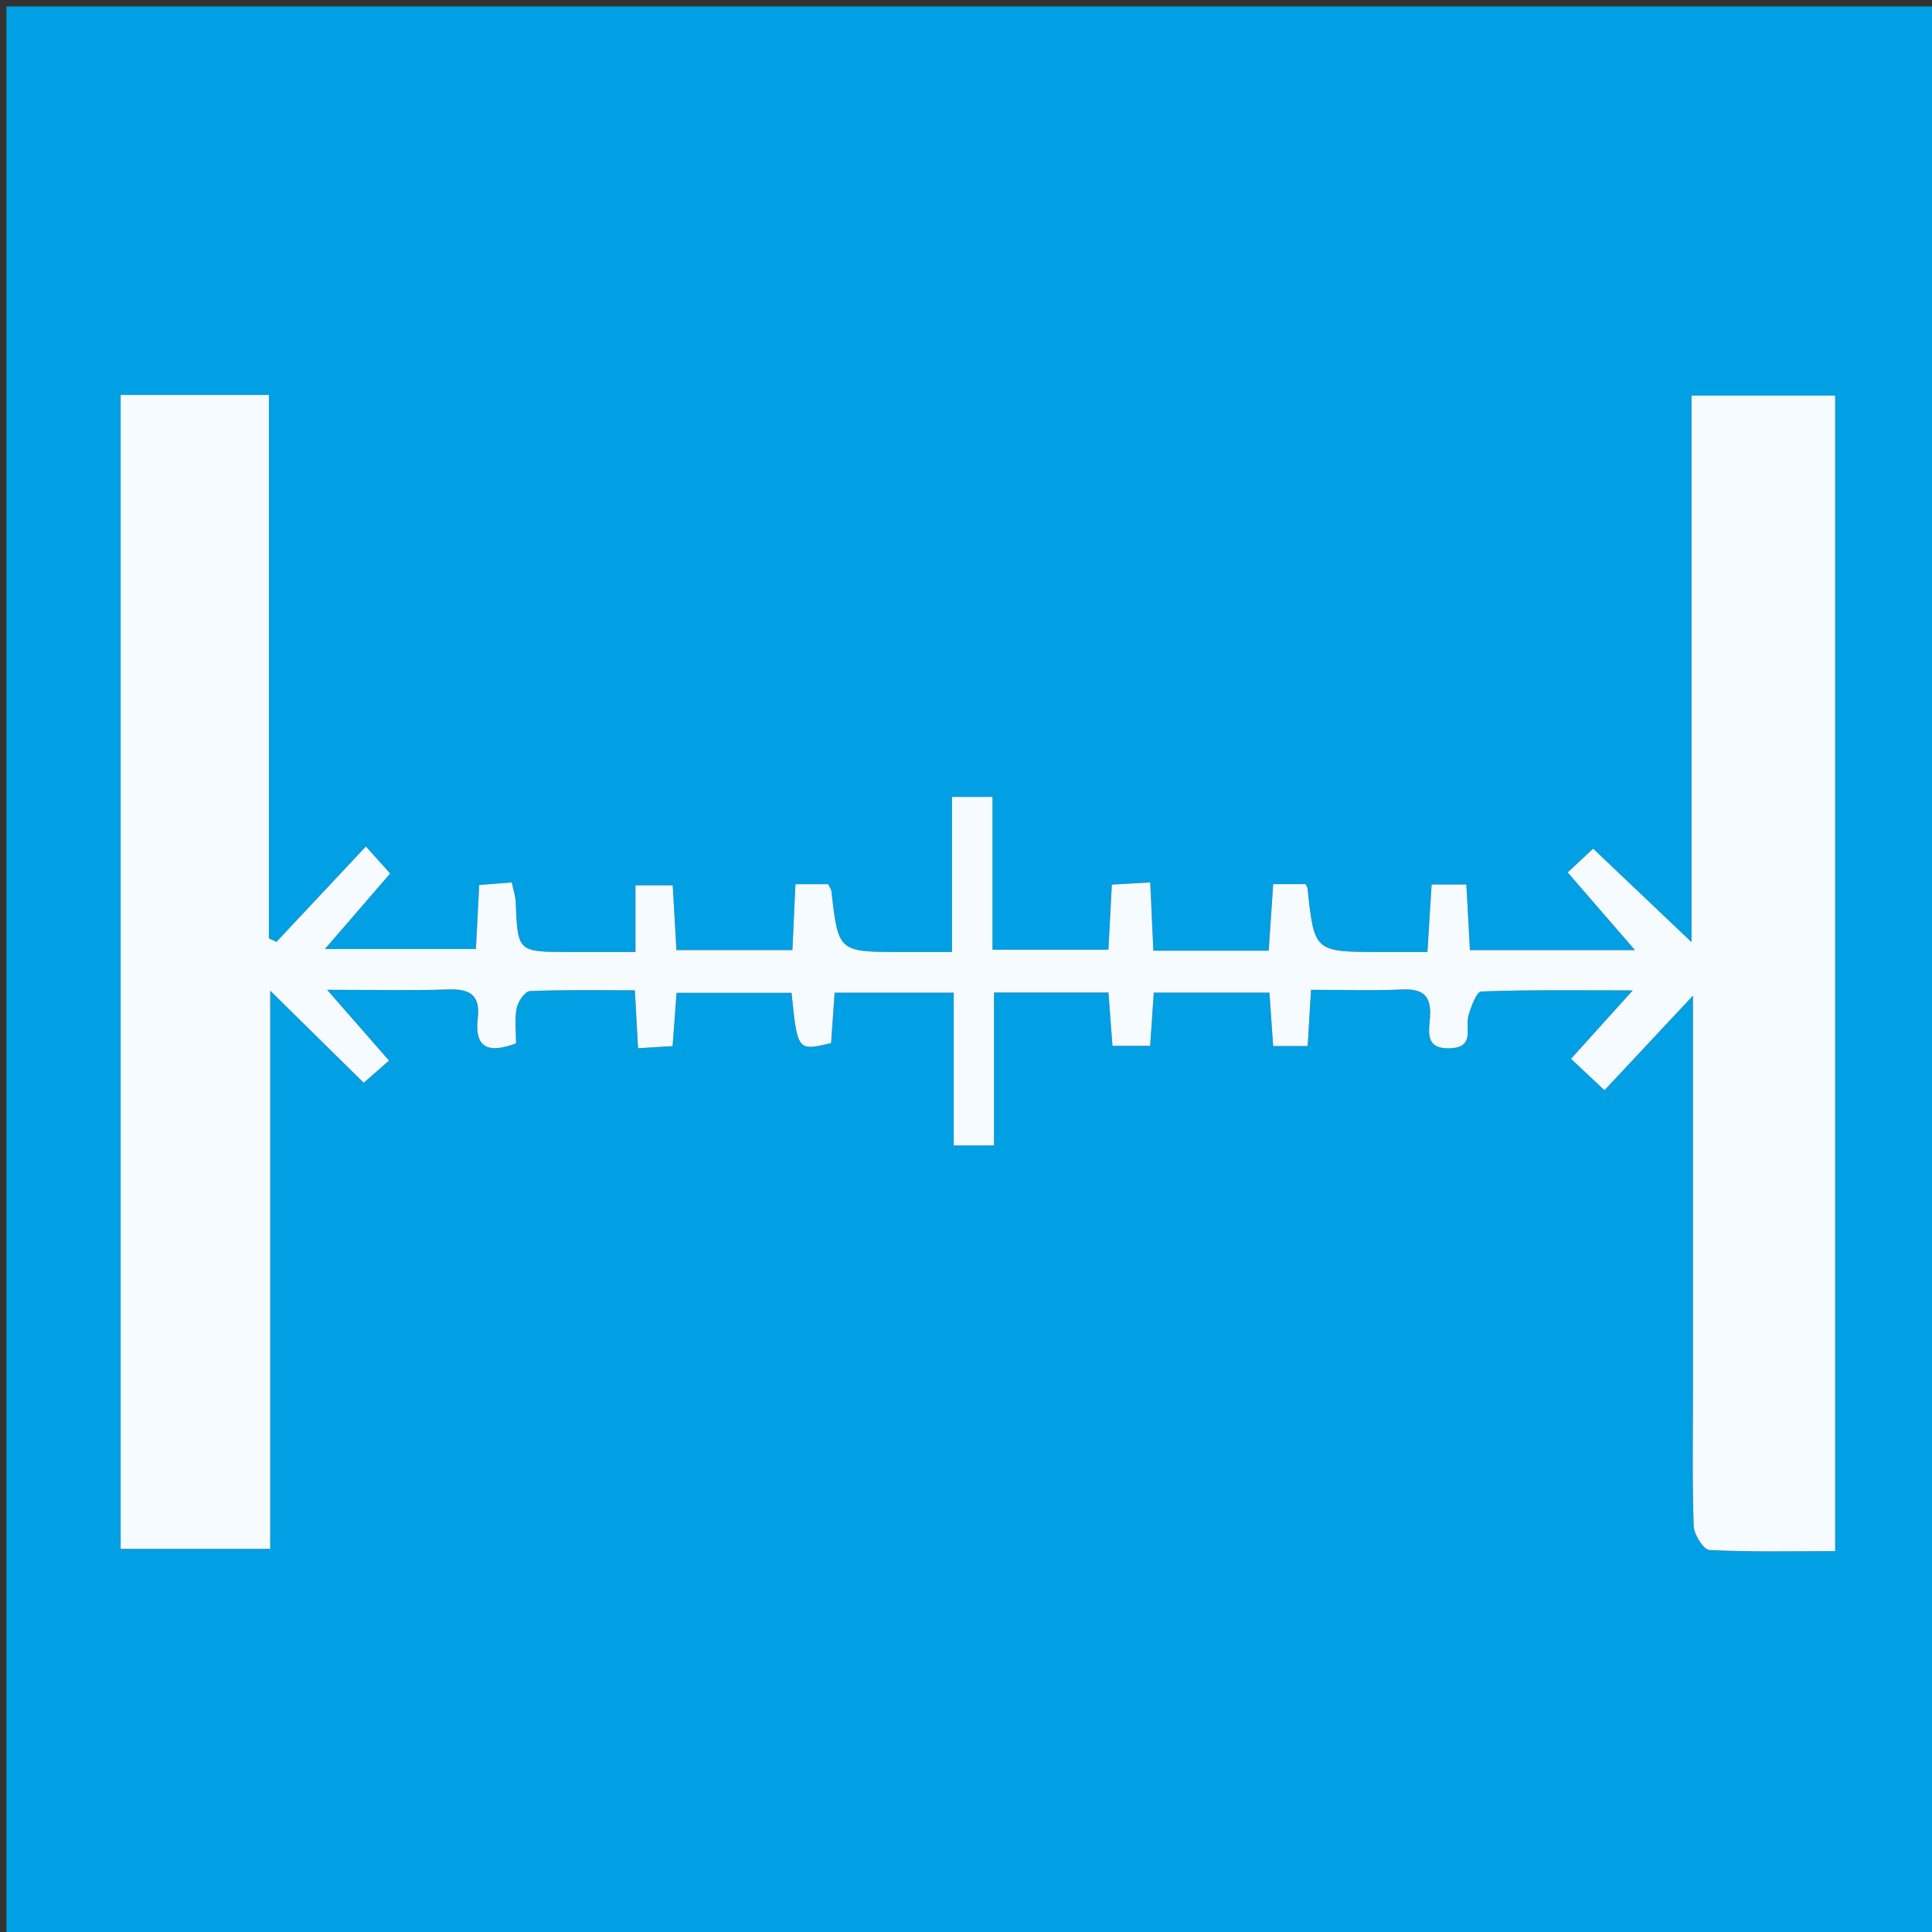 <svg version="1.1" id="Layer_1" xmlns="http://www.w3.org/2000/svg" xmlns:xlink="http://www.w3.org/1999/xlink" x="0px" y="0px"
	 width="100%" viewBox="0 0 300 300" enable-background="new 0 0 300 300" xml:space="preserve">
<rect x="0" y="0" width="300" height="300" fill="#333333" stroke="none"/>
<path fill="#019FE3" opacity="1" stroke="none" 
	d="
M141,301 
	C94,301 47.5,301 1,301 
	C1,201 1,101 1,1 
	C101,1 201,1 301,1 
	C301,101 301,201 301,301 
	C247.833,301 194.667,301 141,301 
M262.883,216.5 
	C262.885,223.331 262.753,230.168 263.002,236.99 
	C263.05,238.308 264.534,240.643 265.448,240.689 
	C271.887,241.013 278.351,240.861 284.966,240.861 
	C284.966,180.656 284.966,120.988 284.966,61.425 
	C277.408,61.425 270.338,61.425 262.657,61.425 
	C262.657,89.87 262.657,117.899 262.657,146.29 
	C257.375,141.272 252.601,136.736 247.382,131.777 
	C246.021,133.049 244.764,134.224 243.43,135.47 
	C247.045,139.643 250.096,143.165 253.882,147.536 
	C244.507,147.536 236.59,147.536 228.249,147.536 
	C228.058,144.035 227.881,140.788 227.693,137.348 
	C225.749,137.348 224.175,137.348 222.302,137.348 
	C222.086,140.829 221.885,144.07 221.653,147.822 
	C218.964,147.822 216.663,147.822 214.362,147.822 
	C204.087,147.825 204.088,147.825 203.03,137.935 
	C203.014,137.785 202.898,137.646 202.726,137.289 
	C201.214,137.289 199.599,137.289 197.701,137.289 
	C197.462,140.825 197.233,144.198 197.002,147.62 
	C190.773,147.62 185.135,147.62 179.094,147.62 
	C178.931,144.061 178.776,140.679 178.608,137.024 
	C176.263,137.155 174.528,137.252 172.647,137.358 
	C172.452,141.069 172.281,144.308 172.115,147.476 
	C165.896,147.476 160.296,147.476 154.115,147.476 
	C154.115,139.397 154.115,131.654 154.115,123.746 
	C151.795,123.746 150.07,123.746 147.824,123.746 
	C147.824,131.848 147.824,139.602 147.824,147.822 
	C144.837,147.822 142.359,147.822 139.881,147.822 
	C130.176,147.823 130.179,147.823 129.104,138.398 
	C129.069,138.094 128.846,137.812 128.609,137.299 
	C127.095,137.299 125.484,137.299 123.515,137.299 
	C123.358,140.731 123.208,143.995 123.046,147.529 
	C116.932,147.529 111.183,147.529 105.035,147.529 
	C104.84,144.114 104.654,140.858 104.46,137.469 
	C102.482,137.469 100.795,137.469 98.674,137.469 
	C98.674,140.971 98.674,144.086 98.674,147.822 
	C94.952,147.822 91.661,147.822 88.37,147.822 
	C80.375,147.821 80.391,147.821 80.079,140.092 
	C80.041,139.15 79.715,138.22 79.467,137.019 
	C77.681,137.162 76.113,137.287 74.412,137.423 
	C74.23,140.959 74.07,144.064 73.9,147.362 
	C66.212,147.362 58.898,147.362 50.455,147.362 
	C54.223,143 57.299,139.439 60.585,135.635 
	C59.255,134.157 58.166,132.946 56.814,131.443 
	C51.846,136.743 47.39,141.498 42.934,146.253 
	C42.542,146.074 42.149,145.895 41.756,145.716 
	C41.756,117.677 41.756,89.638 41.756,61.33 
	C33.743,61.33 26.361,61.33 18.736,61.33 
	C18.736,121.216 18.736,180.774 18.736,240.515 
	C26.471,240.515 33.849,240.515 41.962,240.515 
	C41.962,211.826 41.962,183.507 41.962,153.836 
	C47.459,159.249 51.904,163.626 56.479,168.13 
	C57.847,166.93 59.066,165.861 60.406,164.687 
	C57.229,161.055 54.474,157.906 50.792,153.697 
	C58.033,153.697 63.809,153.844 69.573,153.641 
	C72.936,153.522 74.614,154.484 74.187,158.109 
	C73.647,162.695 75.791,163.651 80.132,162.014 
	C80.132,160.154 79.886,158.296 80.225,156.551 
	C80.424,155.531 81.523,153.927 82.273,153.895 
	C87.666,153.666 93.074,153.773 98.579,153.773 
	C98.772,157.243 98.916,159.827 99.08,162.77 
	C101.145,162.644 102.707,162.548 104.438,162.442 
	C104.662,159.436 104.856,156.847 105.055,154.172 
	C111.274,154.172 117.125,154.172 122.912,154.172 
	C123.835,163.212 123.835,163.212 129.053,161.968 
	C129.229,159.453 129.411,156.862 129.601,154.146 
	C135.866,154.146 141.725,154.146 148.093,154.146 
	C148.093,162.33 148.093,170.069 148.093,177.867 
	C150.349,177.867 152.082,177.867 154.348,177.867 
	C154.348,169.737 154.348,161.972 154.348,154.118 
	C160.611,154.118 166.329,154.118 172.122,154.118 
	C172.348,157.133 172.543,159.734 172.742,162.399 
	C174.909,162.399 176.646,162.399 178.596,162.399 
	C178.795,159.478 178.971,156.885 179.159,154.135 
	C185.321,154.135 191.18,154.135 197.118,154.135 
	C197.327,157.166 197.507,159.763 197.692,162.431 
	C199.711,162.431 201.285,162.431 203.053,162.431 
	C203.227,159.524 203.383,156.916 203.576,153.699 
	C208.509,153.699 213.141,153.854 217.756,153.646 
	C221.026,153.499 222.271,154.686 222.055,157.958 
	C221.913,160.107 221.189,162.899 225.114,162.778 
	C229.107,162.654 227.466,159.666 228.025,157.697 
	C228.417,156.318 229.281,153.984 230.005,153.957 
	C237.359,153.678 244.727,153.786 253.538,153.786 
	C249.682,158.058 246.937,161.098 243.947,164.41 
	C245.406,165.781 246.666,166.964 249.14,169.29 
	C253.743,164.37 258.056,159.761 262.883,154.601 
	C262.883,175.285 262.883,195.393 262.883,216.5 
z"/>
<path fill="#F5FBFE" opacity="1" stroke="none" 
	d="
M262.883,216 
	C262.883,195.393 262.883,175.285 262.883,154.601 
	C258.056,159.761 253.743,164.37 249.14,169.29 
	C246.666,166.964 245.406,165.781 243.947,164.41 
	C246.937,161.098 249.682,158.058 253.538,153.786 
	C244.727,153.786 237.359,153.678 230.005,153.957 
	C229.281,153.984 228.417,156.318 228.025,157.697 
	C227.466,159.666 229.107,162.654 225.114,162.778 
	C221.189,162.899 221.913,160.107 222.055,157.958 
	C222.271,154.686 221.026,153.499 217.756,153.646 
	C213.141,153.854 208.509,153.699 203.576,153.699 
	C203.383,156.916 203.227,159.524 203.053,162.431 
	C201.285,162.431 199.711,162.431 197.692,162.431 
	C197.507,159.763 197.327,157.166 197.118,154.135 
	C191.18,154.135 185.321,154.135 179.159,154.135 
	C178.971,156.885 178.795,159.478 178.596,162.399 
	C176.646,162.399 174.909,162.399 172.742,162.399 
	C172.543,159.734 172.348,157.133 172.122,154.118 
	C166.329,154.118 160.611,154.118 154.348,154.118 
	C154.348,161.972 154.348,169.737 154.348,177.867 
	C152.082,177.867 150.349,177.867 148.093,177.867 
	C148.093,170.069 148.093,162.33 148.093,154.146 
	C141.725,154.146 135.866,154.146 129.601,154.146 
	C129.411,156.862 129.229,159.453 129.053,161.968 
	C123.835,163.212 123.835,163.212 122.912,154.172 
	C117.125,154.172 111.274,154.172 105.055,154.172 
	C104.856,156.847 104.662,159.436 104.438,162.442 
	C102.707,162.548 101.145,162.644 99.08,162.77 
	C98.916,159.827 98.772,157.243 98.579,153.773 
	C93.074,153.773 87.666,153.666 82.273,153.895 
	C81.523,153.927 80.424,155.531 80.225,156.551 
	C79.886,158.296 80.132,160.154 80.132,162.014 
	C75.791,163.651 73.647,162.695 74.187,158.109 
	C74.614,154.484 72.936,153.522 69.573,153.641 
	C63.809,153.844 58.033,153.697 50.792,153.697 
	C54.474,157.906 57.229,161.055 60.406,164.687 
	C59.066,165.861 57.847,166.93 56.479,168.13 
	C51.904,163.626 47.459,159.249 41.962,153.836 
	C41.962,183.507 41.962,211.826 41.962,240.515 
	C33.849,240.515 26.471,240.515 18.736,240.515 
	C18.736,180.774 18.736,121.216 18.736,61.33 
	C26.361,61.33 33.743,61.33 41.756,61.33 
	C41.756,89.638 41.756,117.677 41.756,145.716 
	C42.149,145.895 42.542,146.074 42.934,146.253 
	C47.39,141.498 51.846,136.743 56.814,131.443 
	C58.166,132.946 59.255,134.157 60.585,135.635 
	C57.299,139.439 54.223,143 50.455,147.362 
	C58.898,147.362 66.212,147.362 73.9,147.362 
	C74.07,144.064 74.23,140.959 74.412,137.423 
	C76.113,137.287 77.681,137.162 79.467,137.019 
	C79.715,138.22 80.041,139.15 80.079,140.092 
	C80.391,147.821 80.375,147.821 88.37,147.822 
	C91.661,147.822 94.952,147.822 98.674,147.822 
	C98.674,144.086 98.674,140.971 98.674,137.469 
	C100.795,137.469 102.482,137.469 104.46,137.469 
	C104.654,140.858 104.84,144.114 105.035,147.529 
	C111.183,147.529 116.932,147.529 123.046,147.529 
	C123.208,143.995 123.358,140.731 123.515,137.299 
	C125.484,137.299 127.095,137.299 128.609,137.299 
	C128.846,137.812 129.069,138.094 129.104,138.398 
	C130.179,147.823 130.176,147.823 139.881,147.822 
	C142.359,147.822 144.837,147.822 147.824,147.822 
	C147.824,139.602 147.824,131.848 147.824,123.746 
	C150.07,123.746 151.795,123.746 154.115,123.746 
	C154.115,131.654 154.115,139.397 154.115,147.476 
	C160.296,147.476 165.896,147.476 172.115,147.476 
	C172.281,144.308 172.452,141.069 172.647,137.358 
	C174.528,137.252 176.263,137.155 178.608,137.024 
	C178.776,140.679 178.931,144.061 179.094,147.62 
	C185.135,147.62 190.773,147.62 197.002,147.62 
	C197.233,144.198 197.462,140.825 197.701,137.289 
	C199.599,137.289 201.214,137.289 202.726,137.289 
	C202.898,137.646 203.014,137.785 203.03,137.935 
	C204.088,147.825 204.087,147.825 214.362,147.822 
	C216.663,147.822 218.964,147.822 221.653,147.822 
	C221.885,144.07 222.086,140.829 222.302,137.348 
	C224.175,137.348 225.749,137.348 227.693,137.348 
	C227.881,140.788 228.058,144.035 228.249,147.536 
	C236.59,147.536 244.507,147.536 253.882,147.536 
	C250.096,143.165 247.045,139.643 243.43,135.47 
	C244.764,134.224 246.021,133.049 247.382,131.777 
	C252.601,136.736 257.375,141.272 262.657,146.29 
	C262.657,117.899 262.657,89.87 262.657,61.425 
	C270.338,61.425 277.408,61.425 284.966,61.425 
	C284.966,120.988 284.966,180.656 284.966,240.861 
	C278.351,240.861 271.887,241.013 265.448,240.689 
	C264.534,240.643 263.05,238.308 263.002,236.99 
	C262.753,230.168 262.885,223.331 262.883,216 
z"/>
</svg>